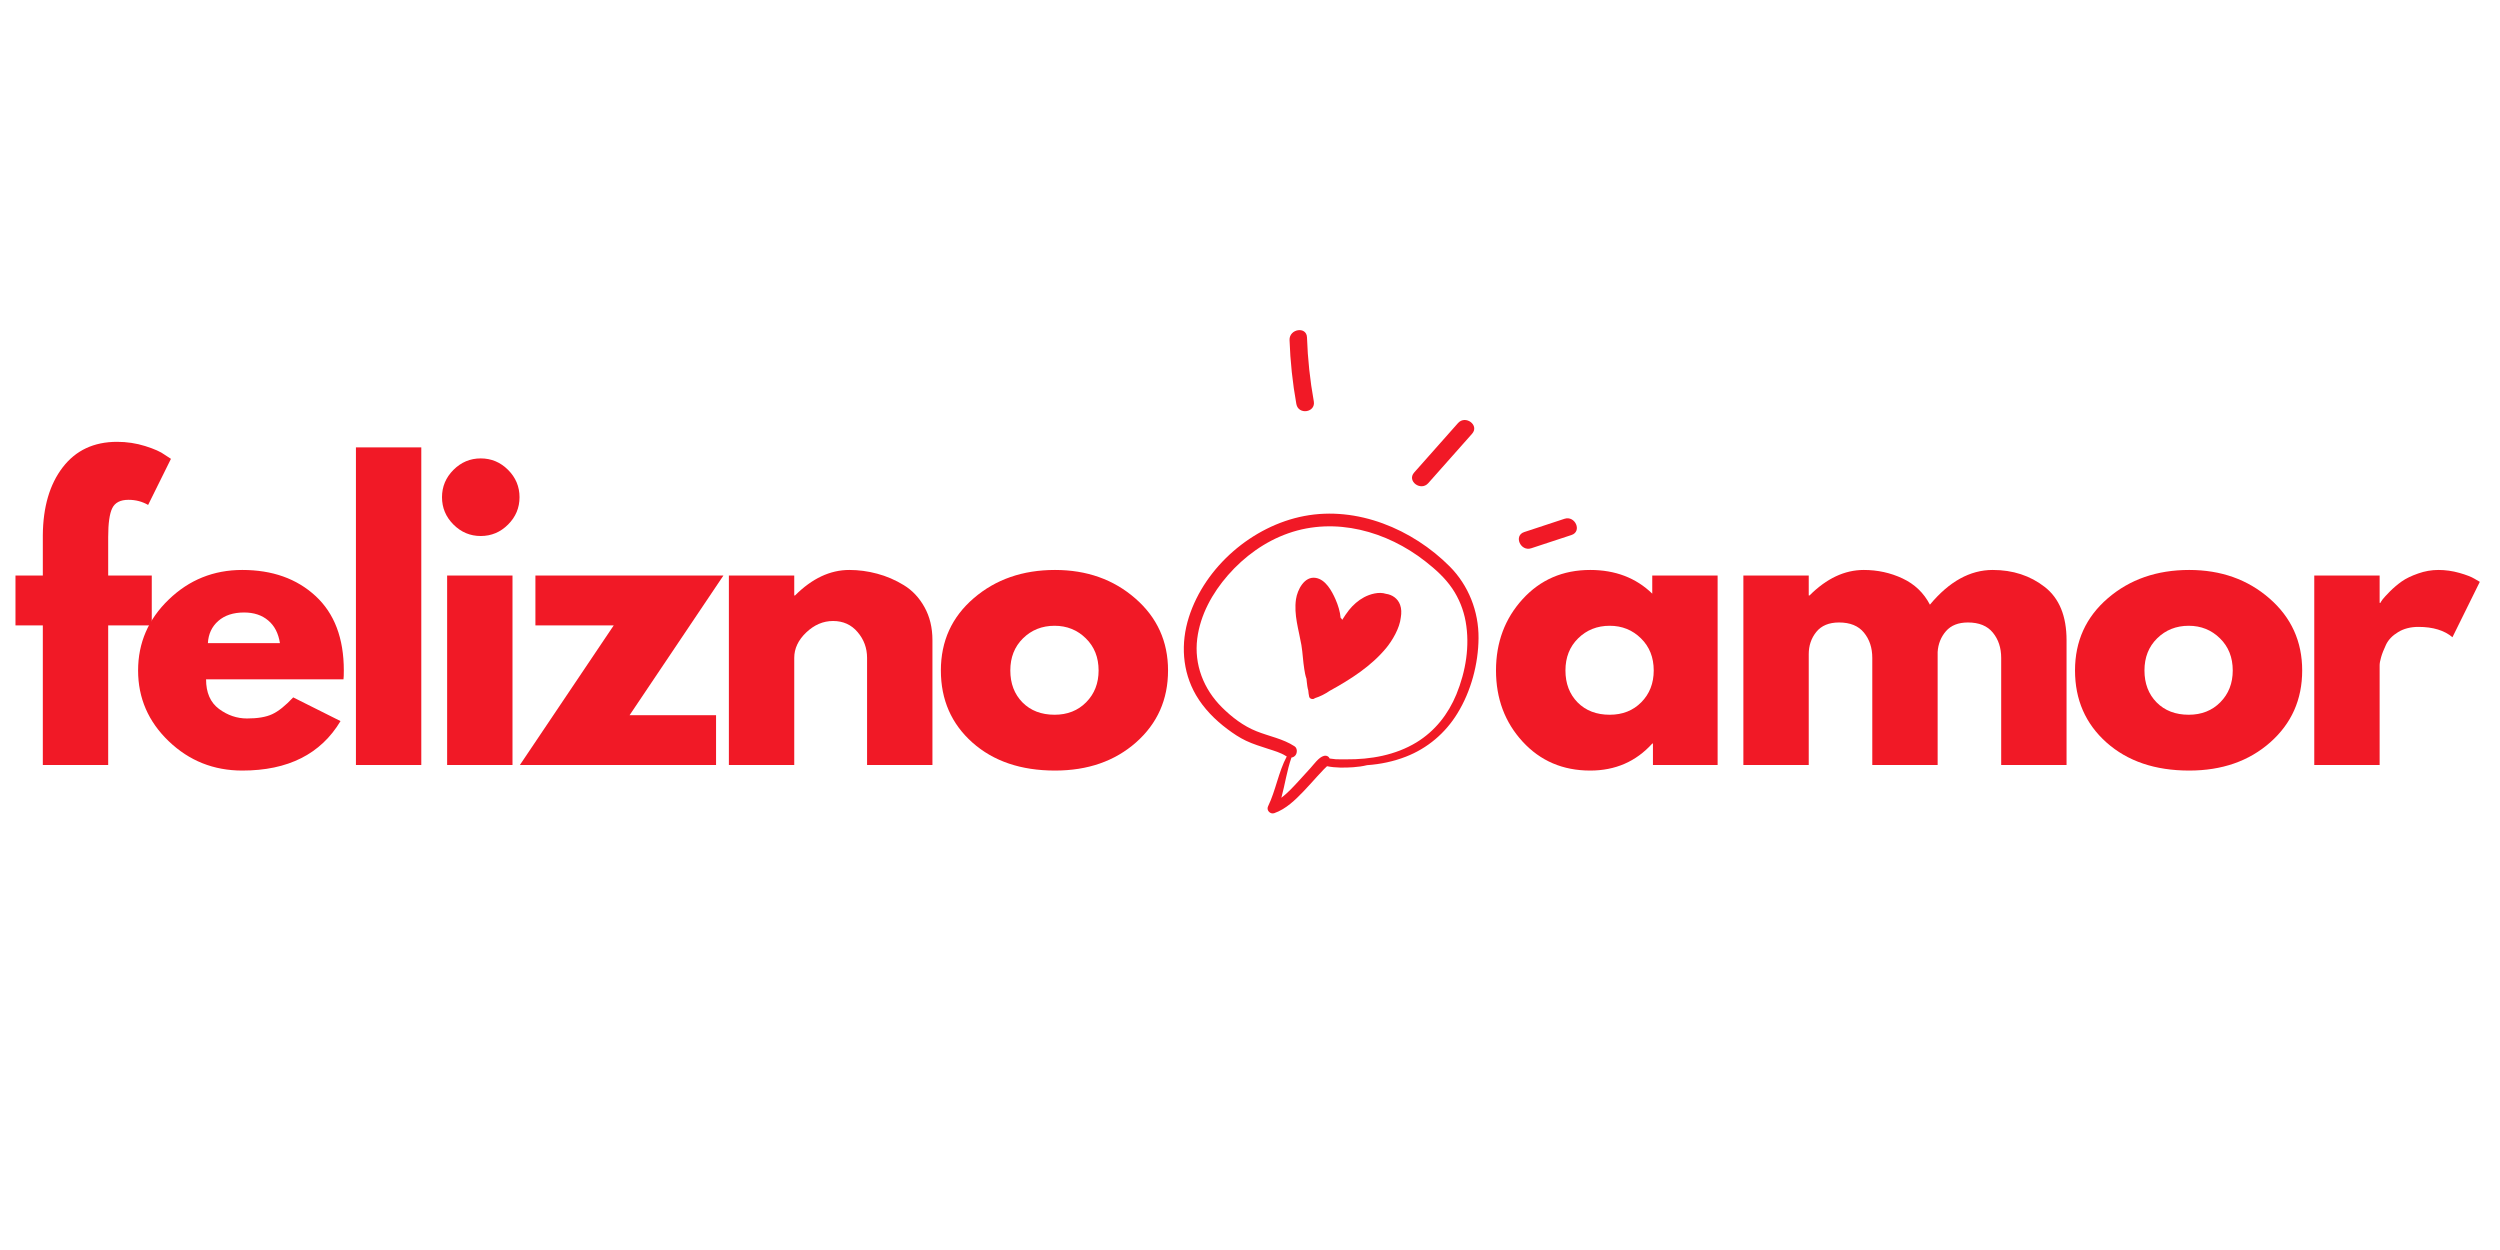 <svg xmlns="http://www.w3.org/2000/svg" xmlns:xlink="http://www.w3.org/1999/xlink" width="600" viewBox="0 0 450 225" height="300" preserveAspectRatio="xMidYMid meet"><defs><g></g><clipPath id="09124feddc"><path d="M 213 92 L 267 92 L 267 147 L 213 147 Z M 213 92 " clip-rule="nonzero"></path></clipPath><clipPath id="20de3535a7"><path d="M 226.176 82.121 L 274.422 104.664 L 249.977 156.984 L 201.734 134.445 Z M 226.176 82.121 " clip-rule="nonzero"></path></clipPath><clipPath id="920607d86e"><path d="M 226.176 82.121 L 274.422 104.664 L 249.977 156.984 L 201.734 134.445 Z M 226.176 82.121 " clip-rule="nonzero"></path></clipPath><clipPath id="f37d14ad2a"><path d="M 233 103 L 253 103 L 253 126 L 233 126 Z M 233 103 " clip-rule="nonzero"></path></clipPath><clipPath id="e5bbcc5d4c"><path d="M 226.176 82.121 L 274.422 104.664 L 249.977 156.984 L 201.734 134.445 Z M 226.176 82.121 " clip-rule="nonzero"></path></clipPath><clipPath id="be9a50ed27"><path d="M 226.176 82.121 L 274.422 104.664 L 249.977 156.984 L 201.734 134.445 Z M 226.176 82.121 " clip-rule="nonzero"></path></clipPath><clipPath id="29821e0975"><path d="M 254 75 L 266 75 L 266 88 L 254 88 Z M 254 75 " clip-rule="nonzero"></path></clipPath><clipPath id="48f9355f16"><path d="M 282.75 102.926 L 221.371 78.668 L 230.195 56.348 L 291.574 80.605 Z M 282.75 102.926 " clip-rule="nonzero"></path></clipPath><clipPath id="27e0071f41"><path d="M 282.75 102.926 L 170.453 58.543 L 179.277 36.223 L 291.574 80.605 Z M 282.75 102.926 " clip-rule="nonzero"></path></clipPath><clipPath id="9be1331445"><path d="M 273 93 L 284 93 L 284 99 L 273 99 Z M 273 93 " clip-rule="nonzero"></path></clipPath><clipPath id="68821d44a2"><path d="M 282.75 102.926 L 221.371 78.668 L 230.195 56.348 L 291.574 80.605 Z M 282.75 102.926 " clip-rule="nonzero"></path></clipPath><clipPath id="7341d62df9"><path d="M 282.75 102.926 L 170.453 58.543 L 179.277 36.223 L 291.574 80.605 Z M 282.75 102.926 " clip-rule="nonzero"></path></clipPath><clipPath id="40bd815495"><path d="M 232 59 L 237 59 L 237 75 L 232 75 Z M 232 59 " clip-rule="nonzero"></path></clipPath><clipPath id="7a6c66aa76"><path d="M 282.75 102.926 L 221.371 78.668 L 230.195 56.348 L 291.574 80.605 Z M 282.75 102.926 " clip-rule="nonzero"></path></clipPath><clipPath id="a7105be0a4"><path d="M 282.75 102.926 L 170.453 58.543 L 179.277 36.223 L 291.574 80.605 Z M 282.75 102.926 " clip-rule="nonzero"></path></clipPath></defs><g clip-path="url(#09124feddc)"><g clip-path="url(#20de3535a7)"><g clip-path="url(#920607d86e)"><path fill="#f11926" d="M 266.137 114.859 C 266.176 110.051 264.34 105.371 260.938 101.953 C 254.23 95.23 244.285 91.062 234.758 92.883 C 225.453 94.656 216.898 102 214 111.086 C 212.504 115.766 212.789 120.836 215.281 125.121 C 216.676 127.523 218.719 129.59 220.945 131.246 C 221.984 132.027 223.094 132.77 224.277 133.332 C 225.559 133.945 226.934 134.352 228.281 134.797 C 229.352 135.148 230.543 135.473 231.496 136.102 C 231.531 136.133 231.578 136.141 231.617 136.16 C 230.109 138.996 229.645 142.258 228.246 145.148 C 227.906 145.852 228.645 146.617 229.363 146.371 C 231.477 145.633 233.156 143.984 234.676 142.398 C 235.512 141.531 236.309 140.621 237.121 139.73 C 237.5 139.312 237.883 138.887 238.281 138.484 C 238.469 138.297 238.676 138.113 238.867 137.918 C 240.375 138.227 242.051 138.207 243.57 138.102 C 244.449 138.043 245.281 137.926 246.074 137.73 C 248.473 137.566 250.852 137.062 253.055 136.203 C 256.941 134.699 260.176 131.953 262.34 128.398 C 264.777 124.453 266.105 119.496 266.137 114.859 Z M 254.965 133.629 C 251.168 135.938 246.707 136.719 242.32 136.68 C 241.719 136.672 241.113 136.672 240.508 136.672 C 240.125 136.629 239.727 136.578 239.34 136.535 C 239.18 136.164 238.781 135.938 238.301 136.062 C 237.379 136.297 236.512 137.57 235.887 138.25 C 235.129 139.082 234.375 139.926 233.605 140.754 C 232.711 141.719 231.738 142.77 230.645 143.602 C 231.301 141.195 231.637 138.711 232.465 136.355 C 232.715 136.324 232.949 136.215 233.152 135.988 C 233.527 135.559 233.555 134.684 233.023 134.336 C 230.949 132.973 228.438 132.539 226.16 131.621 C 223.82 130.691 221.738 129.098 219.961 127.332 C 216.645 124.043 214.914 119.617 215.504 114.945 C 216.051 110.66 218.227 106.742 221.039 103.523 C 223.973 100.172 227.691 97.465 231.914 95.984 C 240.383 93.016 249.621 95.617 256.527 101.016 C 258.344 102.434 260.102 104.008 261.402 105.922 C 262.617 107.711 263.438 109.762 263.816 111.875 C 264.605 116.289 263.832 120.852 262.156 124.969 C 260.672 128.57 258.297 131.594 254.965 133.629 Z M 254.965 133.629 " fill-opacity="1" fill-rule="nonzero"></path></g></g></g><g clip-path="url(#f37d14ad2a)"><g clip-path="url(#e5bbcc5d4c)"><g clip-path="url(#be9a50ed27)"><path fill="#f11926" d="M 252.023 108.883 C 251.609 107.715 250.578 107.035 249.465 106.887 C 248.215 106.473 246.621 106.926 245.535 107.504 C 244.484 108.062 243.559 108.887 242.816 109.812 C 242.367 110.379 241.977 110.977 241.598 111.574 C 241.543 111.426 241.441 111.305 241.312 111.207 C 241.207 110.062 240.855 108.934 240.379 107.848 C 239.723 106.371 238.613 104.309 236.836 104.02 C 234.777 103.676 233.527 106.188 233.281 107.852 C 232.867 110.668 233.777 113.363 234.25 116.102 C 234.492 117.535 234.535 119.012 234.773 120.457 C 234.852 120.949 234.953 121.602 235.164 122.18 C 235.188 122.363 235.199 122.555 235.223 122.738 C 235.273 123.184 235.332 123.777 235.492 124.297 C 235.527 124.672 235.562 125.047 235.652 125.41 C 235.742 125.797 236.324 125.957 236.621 125.711 C 236.641 125.695 236.66 125.684 236.68 125.668 C 237.574 125.391 238.492 124.934 239.328 124.359 C 243.094 122.293 246.836 119.91 249.562 116.582 C 250.57 115.348 251.945 113.117 252.148 111.125 C 252.277 110.348 252.273 109.566 252.023 108.883 Z M 252.023 108.883 " fill-opacity="1" fill-rule="nonzero"></path></g></g></g><g clip-path="url(#29821e0975)"><g clip-path="url(#48f9355f16)"><g clip-path="url(#27e0071f41)"><path fill="#f11926" d="M 262.441 76.156 L 254.547 85.059 C 253.188 86.59 255.738 88.488 257.086 86.969 L 264.98 78.07 C 266.336 76.535 263.785 74.641 262.441 76.156 Z M 262.441 76.156 " fill-opacity="1" fill-rule="nonzero"></path></g></g></g><g clip-path="url(#9be1331445)"><g clip-path="url(#68821d44a2)"><g clip-path="url(#7341d62df9)"><path fill="#f11926" d="M 281.605 93.383 L 274.359 95.773 C 272.414 96.41 273.691 99.324 275.621 98.688 L 282.871 96.301 C 284.816 95.66 283.539 92.75 281.605 93.383 Z M 281.605 93.383 " fill-opacity="1" fill-rule="nonzero"></path></g></g></g><g clip-path="url(#40bd815495)"><g clip-path="url(#7a6c66aa76)"><g clip-path="url(#a7105be0a4)"><path fill="#f11926" d="M 236.484 72.242 C 235.797 68.438 235.387 64.59 235.258 60.727 C 235.184 58.688 232.047 59.184 232.117 61.207 C 232.25 65.074 232.66 68.922 233.344 72.727 C 233.707 74.734 236.848 74.262 236.484 72.242 Z M 236.484 72.242 " fill-opacity="1" fill-rule="nonzero"></path></g></g></g><g fill="#f11926" fill-opacity="1"><g transform="translate(1.724, 137.701)"><g><path d="M 5.984 -34.109 L 5.984 -41.359 C 6.023 -46.453 7.219 -50.523 9.562 -53.578 C 11.914 -56.641 15.176 -58.172 19.344 -58.172 C 21.113 -58.172 22.805 -57.914 24.422 -57.406 C 26.047 -56.895 27.211 -56.375 27.922 -55.844 L 29.047 -55.109 L 24.938 -46.812 C 23.875 -47.426 22.695 -47.734 21.406 -47.734 C 19.945 -47.734 18.973 -47.234 18.484 -46.234 C 17.992 -45.242 17.75 -43.504 17.75 -41.016 L 17.75 -34.109 L 25.594 -34.109 L 25.594 -25.125 L 17.75 -25.125 L 17.75 0 L 5.984 0 L 5.984 -25.125 L 1.062 -25.125 L 1.062 -34.109 Z M 5.984 -34.109 "></path></g></g></g><g fill="#f11926" fill-opacity="1"><g transform="translate(23.326, 137.701)"><g><path d="M 38.5 -15.422 L 13.766 -15.422 C 13.766 -13.023 14.539 -11.25 16.094 -10.094 C 17.645 -8.945 19.328 -8.375 21.141 -8.375 C 23.047 -8.375 24.551 -8.629 25.656 -9.141 C 26.77 -9.648 28.035 -10.66 29.453 -12.172 L 37.969 -7.906 C 34.414 -1.969 28.52 1 20.281 1 C 15.133 1 10.723 -0.758 7.047 -4.281 C 3.367 -7.812 1.531 -12.055 1.531 -17.016 C 1.531 -21.984 3.367 -26.238 7.047 -29.781 C 10.723 -33.332 15.133 -35.109 20.281 -35.109 C 25.688 -35.109 30.082 -33.547 33.469 -30.422 C 36.863 -27.297 38.562 -22.828 38.562 -17.016 C 38.562 -16.223 38.539 -15.691 38.5 -15.422 Z M 14.094 -21.938 L 27.062 -21.938 C 26.789 -23.707 26.086 -25.066 24.953 -26.016 C 23.828 -26.973 22.379 -27.453 20.609 -27.453 C 18.66 -27.453 17.109 -26.941 15.953 -25.922 C 14.805 -24.91 14.188 -23.582 14.094 -21.938 Z M 14.094 -21.938 "></path></g></g></g><g fill="#f11926" fill-opacity="1"><g transform="translate(60.083, 137.701)"><g><path d="M 3.984 0 L 3.984 -57.172 L 15.75 -57.172 L 15.75 0 Z M 3.984 0 "></path></g></g></g><g fill="#f11926" fill-opacity="1"><g transform="translate(76.499, 137.701)"><g><path d="M 5.125 -53.125 C 6.5 -54.5 8.133 -55.188 10.031 -55.188 C 11.938 -55.188 13.578 -54.5 14.953 -53.125 C 16.328 -51.75 17.016 -50.109 17.016 -48.203 C 17.016 -46.297 16.328 -44.656 14.953 -43.281 C 13.578 -41.906 11.938 -41.219 10.031 -41.219 C 8.133 -41.219 6.5 -41.906 5.125 -43.281 C 3.75 -44.656 3.062 -46.297 3.062 -48.203 C 3.062 -50.109 3.75 -51.75 5.125 -53.125 Z M 3.984 -34.109 L 3.984 0 L 15.75 0 L 15.75 -34.109 Z M 3.984 -34.109 "></path></g></g></g><g fill="#f11926" fill-opacity="1"><g transform="translate(93.249, 137.701)"><g><path d="M 36.969 -34.109 L 20.078 -8.969 L 35.641 -8.969 L 35.641 0 L 0.328 0 L 17.219 -25.125 L 3.125 -25.125 L 3.125 -34.109 Z M 36.969 -34.109 "></path></g></g></g><g fill="#f11926" fill-opacity="1"><g transform="translate(127.214, 137.701)"><g><path d="M 3.984 0 L 3.984 -34.109 L 15.75 -34.109 L 15.75 -30.516 L 15.891 -30.516 C 18.953 -33.578 22.207 -35.109 25.656 -35.109 C 27.344 -35.109 29.016 -34.883 30.672 -34.438 C 32.336 -34 33.938 -33.312 35.469 -32.375 C 37 -31.445 38.238 -30.129 39.188 -28.422 C 40.145 -26.711 40.625 -24.727 40.625 -22.469 L 40.625 0 L 28.859 0 L 28.859 -19.281 C 28.859 -21.051 28.289 -22.598 27.156 -23.922 C 26.031 -25.254 24.555 -25.922 22.734 -25.922 C 20.961 -25.922 19.352 -25.234 17.906 -23.859 C 16.469 -22.492 15.75 -20.969 15.75 -19.281 L 15.75 0 Z M 3.984 0 "></path></g></g></g><g fill="#f11926" fill-opacity="1"><g transform="translate(167.826, 137.701)"><g><path d="M 7.203 -4.047 C 3.422 -7.422 1.531 -11.742 1.531 -17.016 C 1.531 -22.297 3.5 -26.629 7.438 -30.016 C 11.383 -33.41 16.266 -35.109 22.078 -35.109 C 27.797 -35.109 32.613 -33.398 36.531 -29.984 C 40.457 -26.566 42.422 -22.242 42.422 -17.016 C 42.422 -11.785 40.504 -7.473 36.672 -4.078 C 32.836 -0.691 27.973 1 22.078 1 C 15.953 1 10.992 -0.68 7.203 -4.047 Z M 16.312 -22.797 C 14.789 -21.297 14.031 -19.367 14.031 -17.016 C 14.031 -14.672 14.758 -12.754 16.219 -11.266 C 17.688 -9.785 19.613 -9.047 22 -9.047 C 24.312 -9.047 26.207 -9.797 27.688 -11.297 C 29.176 -12.805 29.922 -14.711 29.922 -17.016 C 29.922 -19.367 29.156 -21.297 27.625 -22.797 C 26.094 -24.305 24.219 -25.062 22 -25.062 C 19.738 -25.062 17.844 -24.305 16.312 -22.797 Z M 16.312 -22.797 "></path></g></g></g><g fill="#f11926" fill-opacity="1"><g transform="translate(208.46, 137.701)"><g></g></g></g><g fill="#f11926" fill-opacity="1"><g transform="translate(223.282, 137.701)"><g></g></g></g><g fill="#f11926" fill-opacity="1"><g transform="translate(238.103, 137.701)"><g></g></g></g><g fill="#f11926" fill-opacity="1"><g transform="translate(252.925, 137.701)"><g></g></g></g><g fill="#f11926" fill-opacity="1"><g transform="translate(267.749, 137.701)"><g><path d="M 6.312 -4.219 C 3.125 -7.695 1.531 -11.961 1.531 -17.016 C 1.531 -22.066 3.125 -26.344 6.312 -29.844 C 9.508 -33.352 13.566 -35.109 18.484 -35.109 C 23.004 -35.109 26.727 -33.688 29.656 -30.844 L 29.656 -34.109 L 41.422 -34.109 L 41.422 0 L 29.781 0 L 29.781 -3.859 L 29.656 -3.859 C 26.727 -0.617 23.004 1 18.484 1 C 13.566 1 9.508 -0.738 6.312 -4.219 Z M 16.312 -22.797 C 14.789 -21.297 14.031 -19.367 14.031 -17.016 C 14.031 -14.672 14.758 -12.754 16.219 -11.266 C 17.688 -9.785 19.613 -9.047 22 -9.047 C 24.312 -9.047 26.207 -9.797 27.688 -11.297 C 29.176 -12.805 29.922 -14.711 29.922 -17.016 C 29.922 -19.367 29.156 -21.297 27.625 -22.797 C 26.094 -24.305 24.219 -25.062 22 -25.062 C 19.738 -25.062 17.844 -24.305 16.312 -22.797 Z M 16.312 -22.797 "></path></g></g></g><g fill="#f11926" fill-opacity="1"><g transform="translate(309.823, 137.701)"><g><path d="M 3.984 0 L 3.984 -34.109 L 15.75 -34.109 L 15.75 -30.516 L 15.891 -30.516 C 18.953 -33.578 22.207 -35.109 25.656 -35.109 C 28.145 -35.109 30.473 -34.598 32.641 -33.578 C 34.816 -32.555 36.457 -30.984 37.562 -28.859 C 41.02 -33.023 44.785 -35.109 48.859 -35.109 C 52.492 -35.109 55.617 -34.086 58.234 -32.047 C 60.848 -30.004 62.156 -26.812 62.156 -22.469 L 62.156 0 L 50.391 0 L 50.391 -19.281 C 50.391 -21.094 49.891 -22.609 48.891 -23.828 C 47.898 -25.047 46.406 -25.656 44.406 -25.656 C 42.676 -25.656 41.359 -25.133 40.453 -24.094 C 39.547 -23.051 39.047 -21.801 38.953 -20.344 L 38.953 0 L 27.188 0 L 27.188 -19.281 C 27.188 -21.094 26.688 -22.609 25.688 -23.828 C 24.695 -25.047 23.203 -25.656 21.203 -25.656 C 19.391 -25.656 18.023 -25.086 17.109 -23.953 C 16.203 -22.828 15.75 -21.492 15.75 -19.953 L 15.75 0 Z M 3.984 0 "></path></g></g></g><g fill="#f11926" fill-opacity="1"><g transform="translate(371.972, 137.701)"><g><path d="M 7.203 -4.047 C 3.422 -7.422 1.531 -11.742 1.531 -17.016 C 1.531 -22.297 3.5 -26.629 7.438 -30.016 C 11.383 -33.41 16.266 -35.109 22.078 -35.109 C 27.797 -35.109 32.613 -33.398 36.531 -29.984 C 40.457 -26.566 42.422 -22.242 42.422 -17.016 C 42.422 -11.785 40.504 -7.473 36.672 -4.078 C 32.836 -0.691 27.973 1 22.078 1 C 15.953 1 10.992 -0.68 7.203 -4.047 Z M 16.312 -22.797 C 14.789 -21.297 14.031 -19.367 14.031 -17.016 C 14.031 -14.672 14.758 -12.754 16.219 -11.266 C 17.688 -9.785 19.613 -9.047 22 -9.047 C 24.312 -9.047 26.207 -9.797 27.688 -11.297 C 29.176 -12.805 29.922 -14.711 29.922 -17.016 C 29.922 -19.367 29.156 -21.297 27.625 -22.797 C 26.094 -24.305 24.219 -25.062 22 -25.062 C 19.738 -25.062 17.844 -24.305 16.312 -22.797 Z M 16.312 -22.797 "></path></g></g></g><g fill="#f11926" fill-opacity="1"><g transform="translate(412.584, 137.701)"><g><path d="M 3.984 0 L 3.984 -34.109 L 15.75 -34.109 L 15.75 -29.188 L 15.891 -29.188 C 15.973 -29.363 16.113 -29.582 16.312 -29.844 C 16.52 -30.113 16.953 -30.582 17.609 -31.25 C 18.273 -31.914 18.984 -32.516 19.734 -33.047 C 20.492 -33.578 21.473 -34.051 22.672 -34.469 C 23.867 -34.895 25.086 -35.109 26.328 -35.109 C 27.609 -35.109 28.867 -34.93 30.109 -34.578 C 31.359 -34.223 32.27 -33.867 32.844 -33.516 L 33.781 -32.969 L 28.859 -23 C 27.391 -24.238 25.348 -24.859 22.734 -24.859 C 21.316 -24.859 20.098 -24.547 19.078 -23.922 C 18.055 -23.305 17.332 -22.555 16.906 -21.672 C 16.488 -20.785 16.191 -20.031 16.016 -19.406 C 15.836 -18.789 15.75 -18.305 15.75 -17.953 L 15.75 0 Z M 3.984 0 "></path></g></g></g></svg>